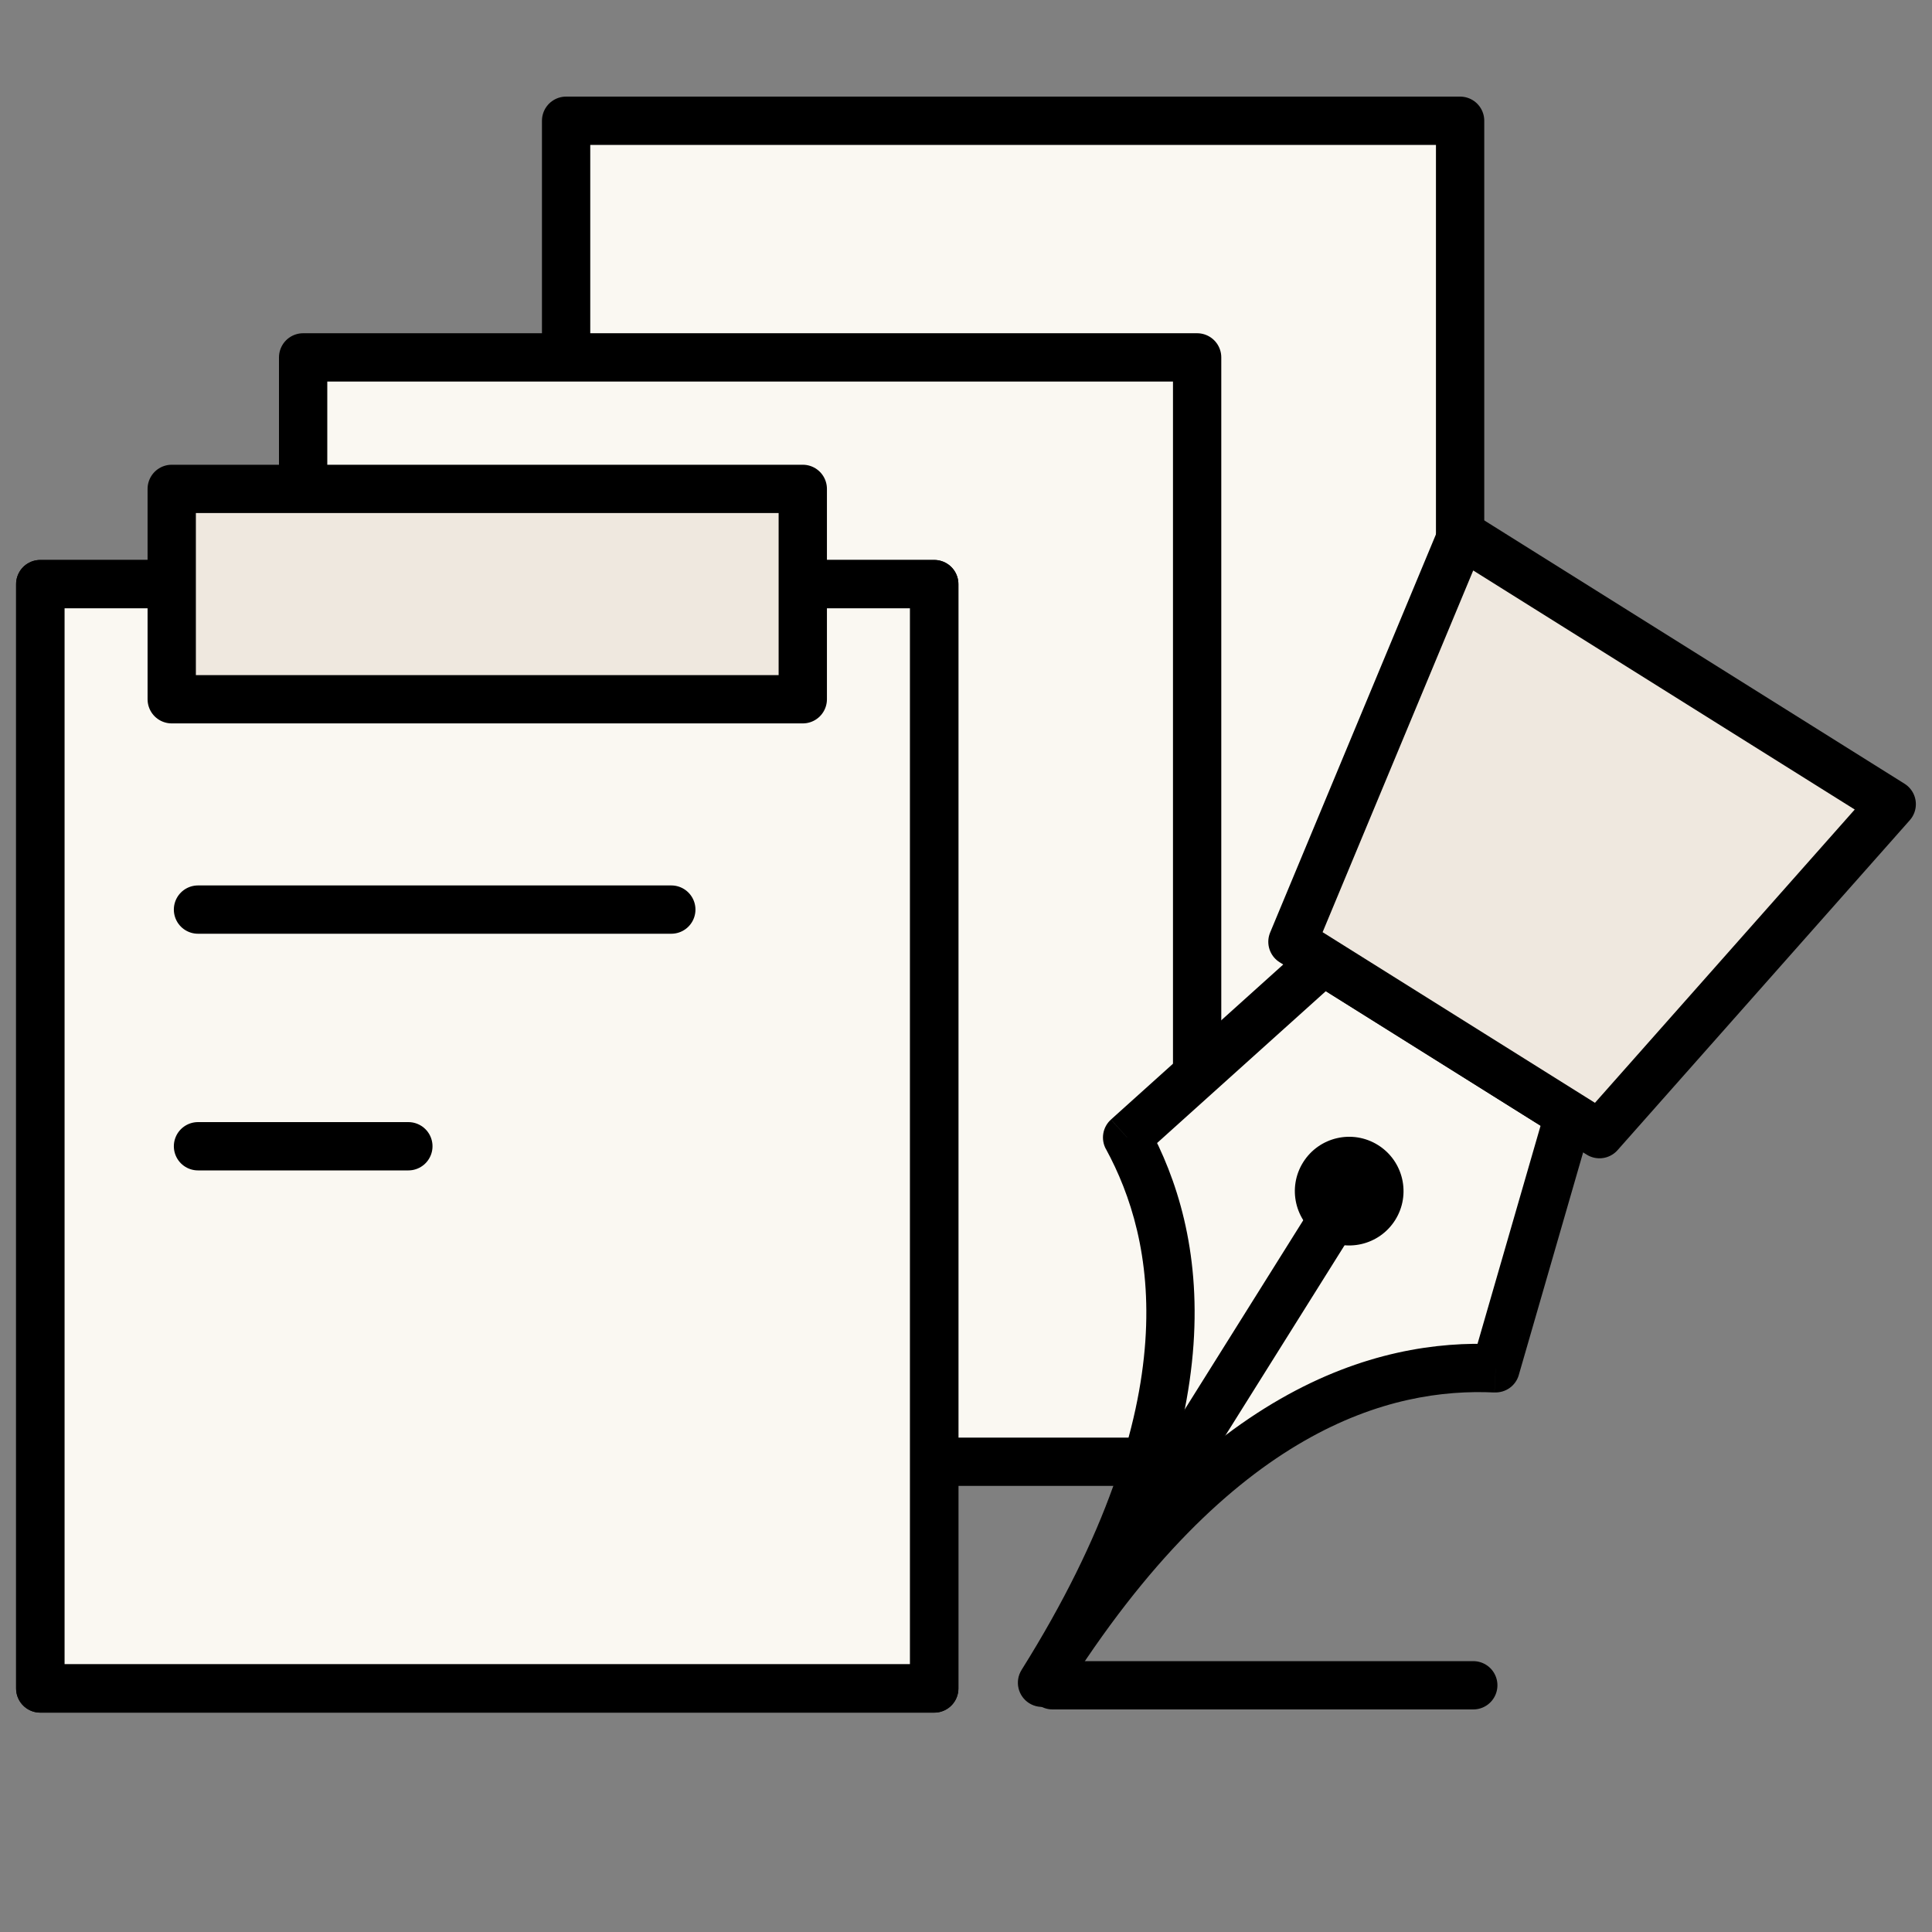 <svg fill="none" height="60" viewBox="0 0 60 60" width="60" xmlns="http://www.w3.org/2000/svg"><rect x="0" y="0" width="60" height="60" fill="#808080" stroke="none"/><g stroke="#000" stroke-linecap="round" stroke-width="1.5"><path d="m45.345 38.047v-34.297h-27.764v34.297z" fill="#faf8f2" stroke-linejoin="round"/><path d="m37.178 45.396v-34.297h-27.764v34.297z" fill="#faf8f2" stroke-linejoin="round"/><path d="m29.014 52.437v-34.297h-27.764v34.297z" fill="#faf8f2" stroke-linejoin="round"/><path d="m24.931 18.14h4.083v34.297h-27.764v-34.297h4.083" stroke-linejoin="round"/><path d="m24.931 15.183h-19.598v6.533h19.598z" fill="#efe8df" stroke-linejoin="round"/><path d="m6.149 28.248h14.699" stroke-linejoin="round"/><path d="m6.149 35.598h6.533" stroke-linejoin="round"/><path d="m32.688 52.338h13.066"/></g><path d="m35.004 35.326 6.089-5.48 7.628 4.779-2.275 7.869c-3.439-.163-8.708 1.183-14.085 9.765 5.377-8.582 4.29-13.91 2.643-16.934z" fill="#faf8f2"/><path d="m41.093 29.846.398-.635c-.284-.178-.651-.146-.9.078zm-6.089 5.48-.502-.557c-.258.232-.323.611-.157.916zm-3.278 16.535c-.22.351-.114.814.237 1.034.351.22.814.114 1.034-.237zm16.996-17.236.721.208c.093-.322-.039-.666-.322-.844zm-2.275 7.869-.035.749c.347.016.66-.207.756-.541zm-5.855-13.206-6.089 5.48 1.003 1.115 6.089-5.48zm-6.246 6.396c.763 1.402 1.406 3.349 1.223 5.971-.184 2.632-1.202 5.992-3.843 10.205l1.271.796c2.737-4.368 3.863-7.963 4.068-10.897.206-2.943-.519-5.172-1.402-6.793zm13.655-1.267-2.275 7.869 1.441.417 2.275-7.87zm-1.519 7.329c-1.844-.087-4.166.233-6.725 1.702-2.551 1.464-5.295 4.046-8.031 8.414l1.271.796c2.64-4.214 5.219-6.596 7.507-7.909 2.28-1.309 4.312-1.58 5.907-1.504zm2.638-7.756-7.628-4.779-.796 1.271 7.628 4.779z" fill="#000"/><path d="m45.4 16.611 13.349 8.364-9.076 10.247-9.535-5.974z" fill="#efe8df" stroke="#000" stroke-linejoin="round" stroke-width="1.5"/><path d="m34.152 49.399 7.766-12.396" stroke="#000" stroke-width="1.5"/><circle cx="41.919" cy="37.004" fill="#000" r="1.688" transform="matrix(.847 .531 -.531 .847 26.044 -16.61)"/></svg>